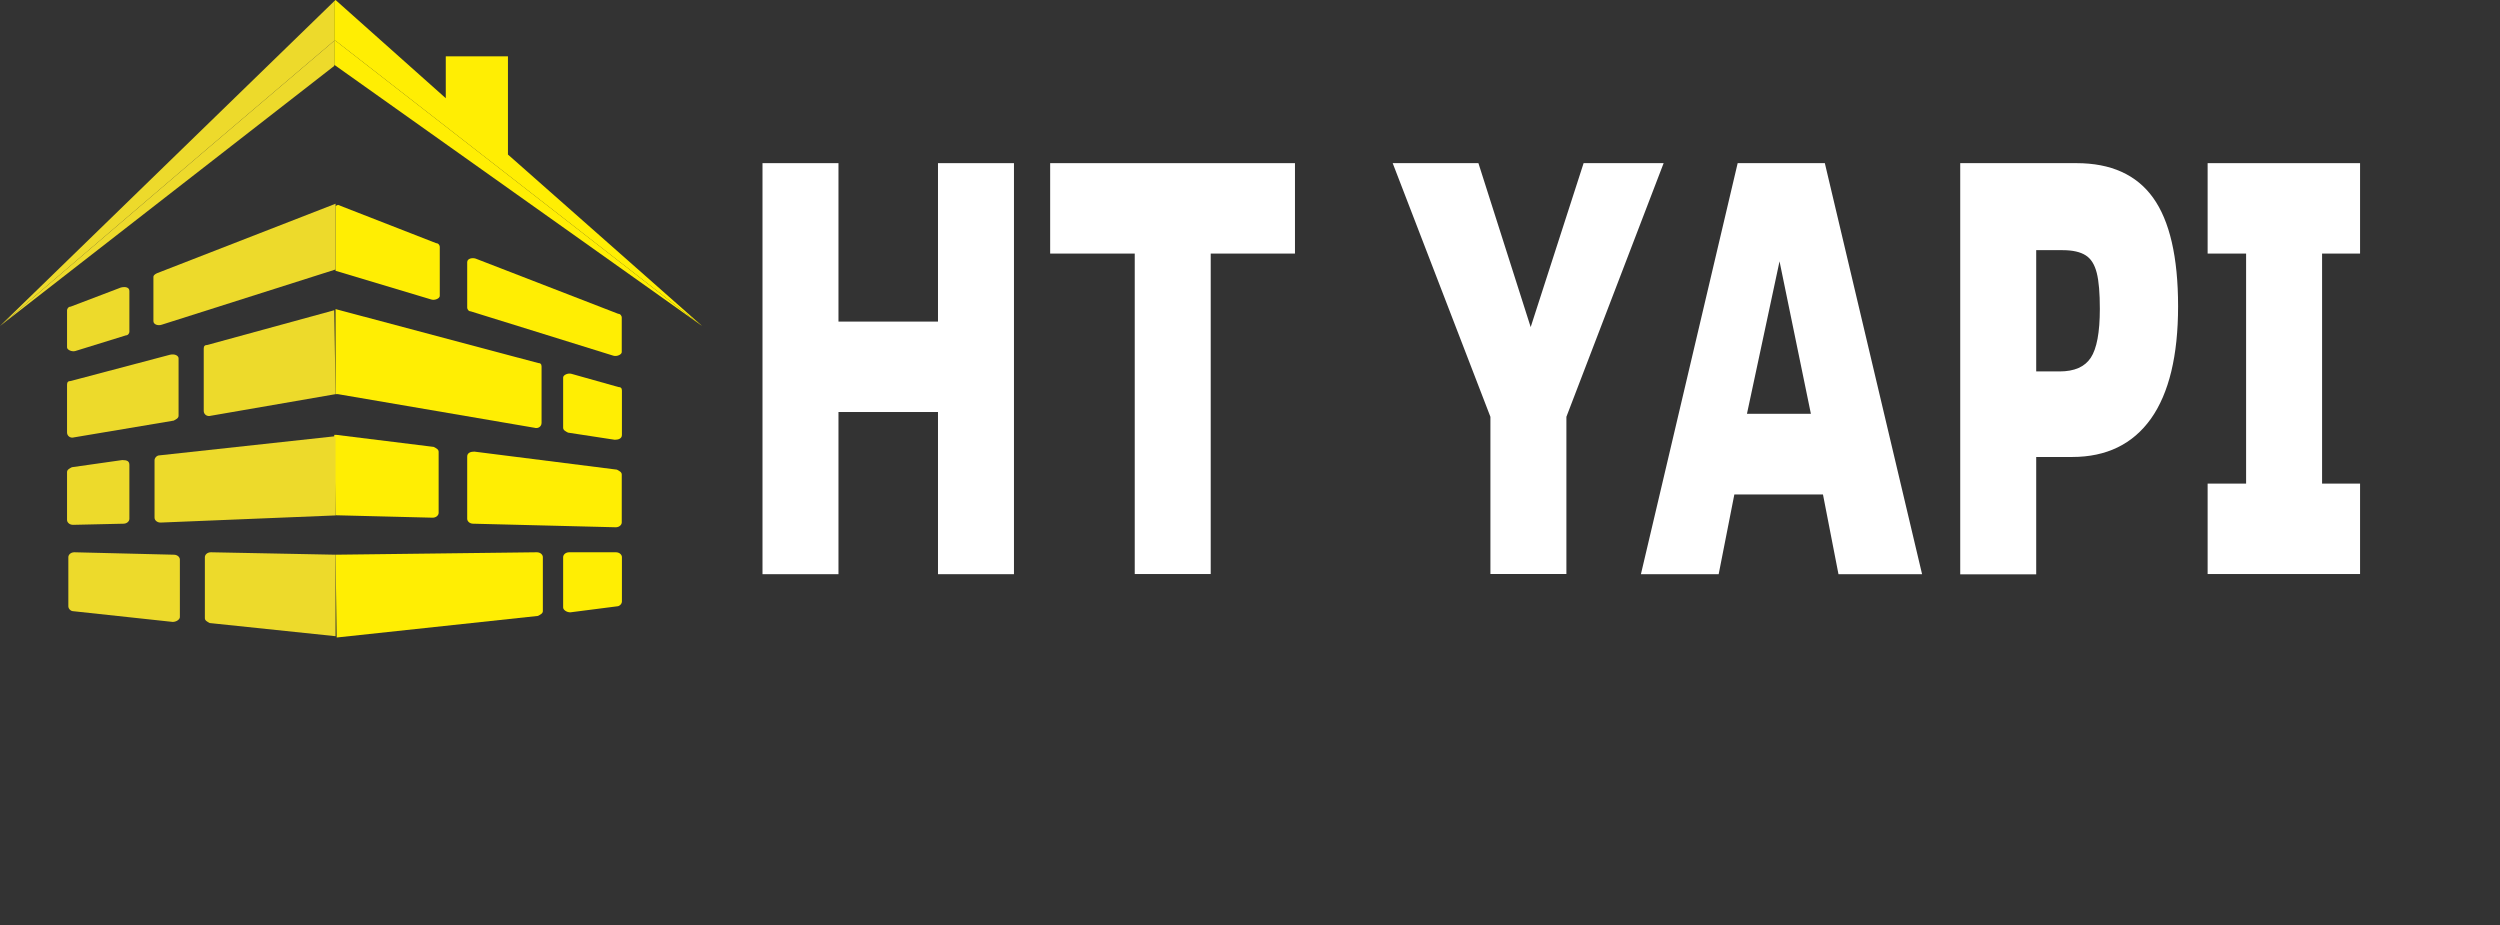 <svg xmlns="http://www.w3.org/2000/svg" xmlns:xlink="http://www.w3.org/1999/xlink" width="154" height="57" viewBox="0 0 154 57">
  <rect x="0" y="0" width="154" height="57" fill="#333333" stroke="none"/>
  <defs>
    <clipPath id="clip-HTYapi_Logo">
      <rect width="154" height="57"/>
    </clipPath>
  </defs>
   <style>
      .cls-1 {
        fill: #edda2b;
      }

      .cls-1, .cls-2, .cls-3 {
        stroke-width: 0px;
      }

      .cls-2 {
        fill: #fff;
      }

      .cls-3 {
        fill: #ffee03;
      }
    </style>

  <g id="HTYapi" data-name="HTYapi Logo">
    <path class="cls-3" d="M28.78,16.16v2.8c0,.07.07.22.22.22l8.78,2.73c.22.07.52-.07.52-.22v-2.14c0-.07-.07-.22-.22-.22l-8.78-3.4c-.22-.07-.52,0-.52.22Z"/>
    <path class="cls-3" d="M34.69,23.25v3.1c0,.15.15.22.3.3l2.88.44c.22,0,.44-.07.44-.3v-2.73c0-.15-.07-.22-.22-.22l-2.88-.81c-.22-.07-.52.07-.52.22Z"/>
    <path class="cls-1" d="M7.97,17.93v2.51c0,.07-.07.22-.22.22l-3.1.96c-.22.07-.52-.07-.52-.22v-2.29c0-.07.07-.22.22-.22l3.1-1.18c.3-.07.52,0,.52.22Z"/>
    <path class="cls-1" d="M11,22.07v3.54c0,.15-.15.22-.3.3l-6.13,1.03c-.22.07-.44-.07-.44-.3v-2.95c0-.15.07-.22.22-.22l6.13-1.62c.3-.07.52.07.52.22Z"/>
    <path class="cls-3" d="M28.78,28.12v3.84c0,.15.15.3.37.3l8.78.22c.22,0,.37-.15.37-.3v-2.95c0-.15-.15-.22-.3-.3l-8.78-1.11c-.22,0-.44.07-.44.3Z"/>
    <path class="cls-1" d="M7.97,28.64v3.32c0,.15-.15.3-.37.3l-3.1.07c-.22,0-.37-.15-.37-.3v-2.95c0-.15.15-.22.3-.3l3.1-.44c.3,0,.44.07.44.3Z"/>
    <path class="cls-1" d="M4.58,34.02l6.13.15c.22,0,.37.15.37.3v3.54c0,.15-.22.3-.44.3l-6.13-.66c-.15,0-.3-.15-.3-.3v-3.03c0-.15.15-.3.37-.3Z"/>
    <path class="cls-3" d="M34.69,34.32v3.1c0,.15.22.3.44.3l2.88-.37c.15,0,.3-.15.3-.3v-2.73c0-.15-.15-.3-.37-.3h-2.88c-.22,0-.37.15-.37.3Z"/>
    <g>
      <path class="cls-3" d="M20.67,24.28h.15l12.1,2.07c.22.07.44-.07.44-.3v-3.47c0-.15-.07-.22-.22-.22l-12.47-3.32"/>
      <path class="cls-1" d="M20.67,24.28l-7.68,1.33c-.22.07-.44-.07-.44-.3v-3.84c0-.15.07-.22.22-.22l7.82-2.14"/>
      <path class="cls-3" d="M20.67,16.68l5.9,1.77c.22.07.52-.07.52-.22v-3.03c0-.07-.07-.22-.22-.22l-6.05-2.36-.15.07"/>
      <path class="cls-1" d="M20.67,12.55l-11,4.28c-.15.07-.22.15-.22.22v2.73c0,.22.3.3.52.22l10.7-3.4"/>
      <path class="cls-3" d="M20.67,31.74l5.98.15c.22,0,.37-.15.37-.3v-3.76c0-.15-.15-.22-.3-.3l-5.98-.74h-.15"/>
      <path class="cls-1" d="M20.67,26.87l-10.85,1.18c-.15,0-.3.15-.3.3v3.54c0,.15.15.3.37.3l10.78-.44"/>
      <path class="cls-3" d="M20.67,34.17l12.4-.15c.22,0,.37.15.37.3v3.32c0,.15-.15.22-.3.3l-12.4,1.33"/>
      <path class="cls-1" d="M20.67,34.17l-7.68-.15c-.22,0-.37.15-.37.3v3.76c0,.15.15.22.3.3l7.75.81"/>
    </g>
    <g>
      <polygon class="cls-1" points="20.59 .07 0 20.08 12.69 9.23 20.59 2.51 20.59 .07"/>
      <polygon class="cls-3" points="20.59 2.51 20.67 2.51 20.67 2.51 43.25 20.08 31.29 9.52 31.29 3.47 27.46 3.47 27.46 6.05 20.67 0 20.59 .07 20.59 2.51"/>
      <polygon class="cls-3" points="43.25 20.08 20.67 2.51 20.59 2.51 20.59 4.06 20.59 3.99 43.25 20.08"/>
      <polygon class="cls-1" points="12.69 9.23 0 20.08 20.59 4.06 20.59 2.51 12.69 9.23"/>
      <path class="cls-1" d="M20.59,2.51l-7.9,6.72,7.9-6.72Z"/>
    </g>
  </g>
  <g>
    <path class="cls-2" d="M46.97,35.36V10.05h4.68v25.32h-4.68ZM58.24,19.81v5.57h-7.05v-5.57h7.05ZM62.46,10.05v25.32h-4.68V10.05h4.68Z"/>
    <path class="cls-2" d="M64.69,10.05h15.08v5.57h-15.08v-5.57ZM74.58,35.36h-4.68V15.02h4.68v20.34Z"/>
    <path class="cls-2" d="M85.79,10.05h5.28l4.03,12.64h-1.63l4.08-12.64h4.93l-6.18,16.12h-4.3l-6.21-16.12ZM96.49,35.36h-4.68v-10.85h4.68v10.85Z"/>
    <path class="cls-2" d="M107.05,10.05h5.36l5.99,25.32h-5.15l-1.2-6.17-.16-2.06-2.83-13.76h1.14l-2.94,13.76-.11,1.72-1.28,6.51h-4.79l5.96-25.32ZM106.13,25.49h6.91l1.12,4.97h-9.15l1.12-4.97Z"/>
    <path class="cls-2" d="M120.75,35.36V10.05h7.16c2.12,0,3.7.71,4.72,2.13s1.54,3.65,1.54,6.69-.56,5.35-1.67,6.92c-1.12,1.57-2.74,2.36-4.86,2.36h-3.46v-5.27h2.69c.91,0,1.55-.28,1.92-.84.37-.56.56-1.56.56-3.01,0-.97-.06-1.71-.19-2.22-.13-.51-.35-.87-.68-1.08-.33-.21-.8-.32-1.42-.32h-3.65l2.02-2.54v22.51h-4.68Z"/>
    <path class="cls-2" d="M135.99,10.05h9.39v5.57h-9.39v-5.57ZM135.99,29.79h9.39v5.57h-9.39v-5.57ZM143.04,11.69v22.03h-4.68V11.69h4.68Z"/>
  </g>
</svg>
